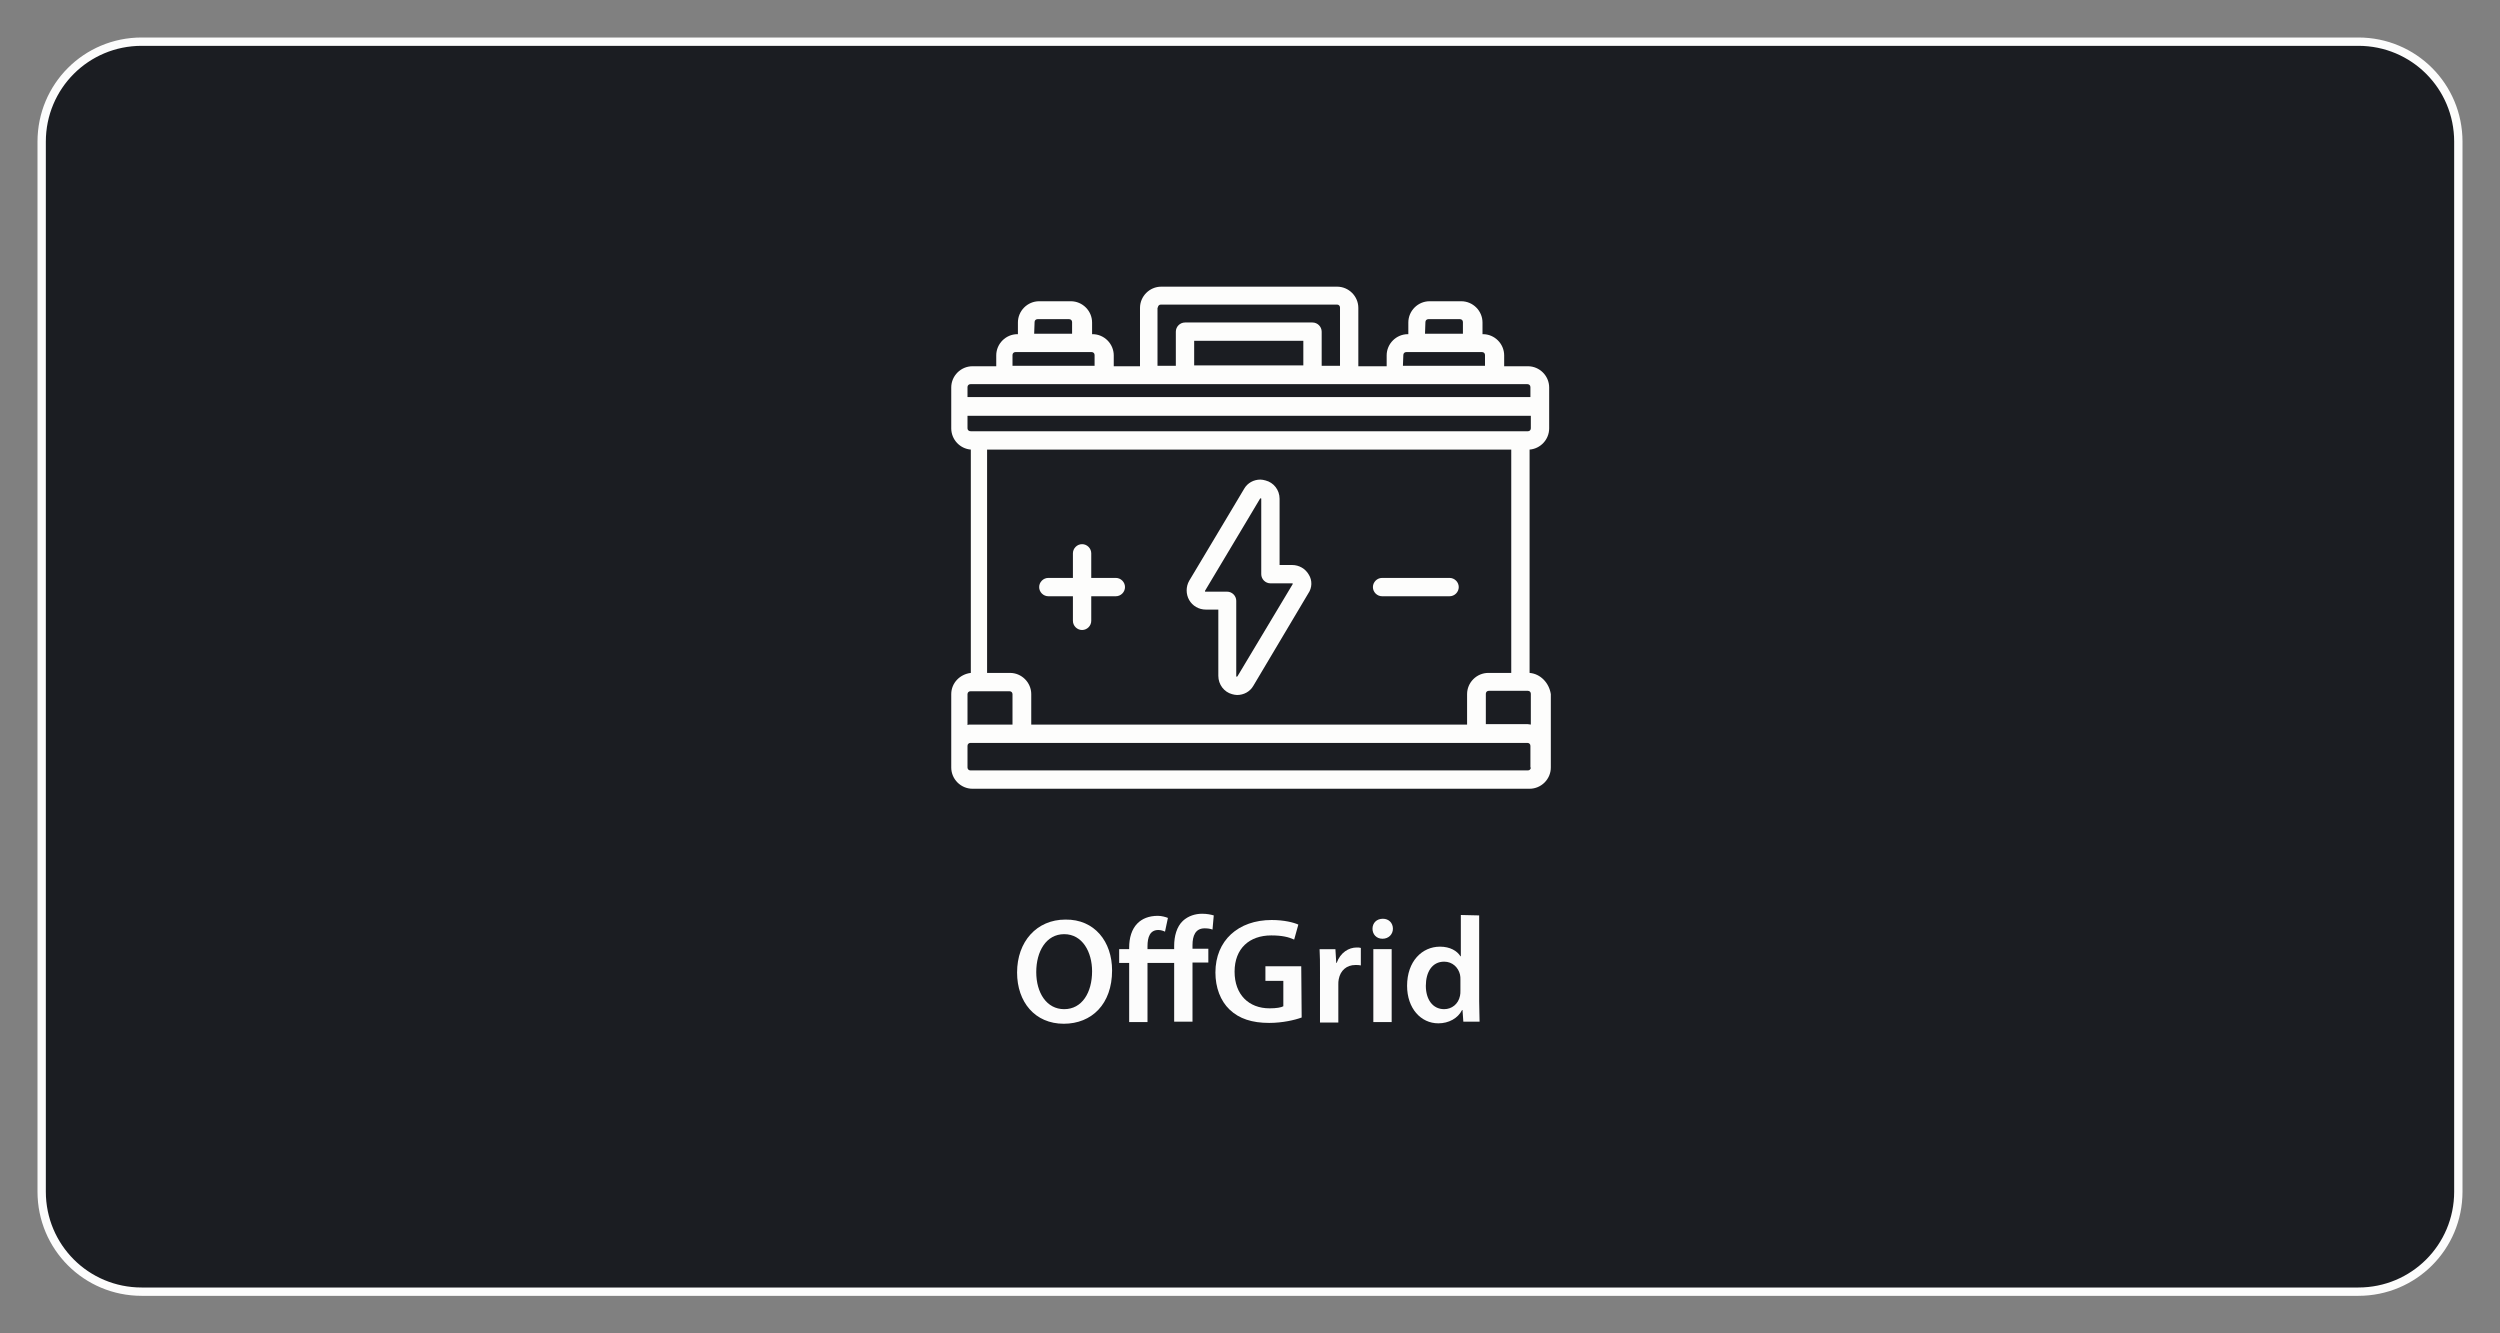 <svg xml:space="preserve" style="enable-background:new 0 0 600 320;" viewBox="0 0 600 320" y="0px" x="0px" xmlns:xlink="http://www.w3.org/1999/xlink" xmlns="http://www.w3.org/2000/svg" id="Layer_1" version="1.1">
<rect x="0" y="0" width="600" height="320" fill="#808080" stroke="none"/>
<style type="text/css">
	.st0{fill:#1B1D22;stroke:#FCFCFC;stroke-width:2;stroke-miterlimit:10;}
	.st1{fill:#FCFCFC;}
	.st2{fill:#FDFDFC;}
</style>
<path d="M566,310H34c-13.3,0-24-10.7-24-24V34c0-13.3,10.7-24,24-24h532c13.3,0,24,10.7,24,24v252
	C590,299.3,579.3,310,566,310z" class="st0"></path>
<g>
	<g>
		<path d="M266.9,232.9c0,8.1-4.9,12.8-11.6,12.8c-6.9,0-11.2-5.2-11.2-12.3c0-7.4,4.7-12.7,11.6-12.7
			C262.7,220.6,266.9,226,266.9,232.9z M248.7,233.3c0,5,2.5,8.9,6.7,8.9c4.3,0,6.7-4,6.7-9.1c0-4.6-2.3-8.9-6.7-8.9
			C251.1,224.2,248.7,228.3,248.7,233.3z" class="st1"></path>
		<path d="M281.8,245.3v-14.2h-6.4v14.2H271v-14.2h-2.4v-3.3h2.4v-0.4c0-2.3,0.6-4.4,2-5.8c1.1-1.1,2.7-1.8,4.9-1.8
			c0.9,0,1.9,0.3,2.4,0.5l-0.7,3.3c-0.4-0.2-1-0.4-1.6-0.4c-2,0-2.6,1.7-2.6,3.9v0.7h6.4V227c0-2.3,0.6-4.6,2.1-6
			c1.3-1.2,3-1.7,4.6-1.7c1.2,0,2.1,0.2,2.8,0.4l-0.3,3.4c-0.5-0.2-1.1-0.3-1.9-0.3c-2.2,0-2.9,1.8-2.9,4v0.9h3.8v3.3h-3.8v14.2
			h-4.4V245.3z" class="st1"></path>
		<path d="M312.4,244.2c-1.6,0.6-4.6,1.3-7.8,1.3c-4.1,0-7.2-1-9.5-3.2c-2.2-2.1-3.4-5.3-3.4-8.9
			c0-7.7,5.5-12.6,13.5-12.6c3,0,5.3,0.6,6.4,1.1l-1,3.6c-1.3-0.6-2.9-1-5.5-1c-5.2,0-8.8,3.1-8.8,8.7c0,5.5,3.4,8.8,8.4,8.8
			c1.6,0,2.8-0.2,3.3-0.5v-6.1h-4.3v-3.5h8.6L312.4,244.2L312.4,244.2z" class="st1"></path>
		<path d="M316.8,233.4c0-2.3,0-4.1-0.1-5.6h3.8l0.2,3.3h0.1c0.9-2.5,2.9-3.7,4.8-3.7c0.4,0,0.7,0,1,0.1v4.2
			c-0.4-0.1-0.8-0.1-1.3-0.1c-2.1,0-3.6,1.3-4,3.4c-0.1,0.4-0.1,0.9-0.1,1.3v9.1h-4.4V233.4z" class="st1"></path>
		<path d="M334.3,222.9c0,1.3-1,2.4-2.5,2.4s-2.4-1.1-2.4-2.4c0-1.4,1-2.4,2.5-2.4C333.3,220.5,334.3,221.5,334.3,222.9
			z M329.6,245.3v-17.5h4.4v17.5H329.6z" class="st1"></path>
		<path d="M355,219.7v20.6c0,1.8,0.1,3.7,0.1,4.9h-3.9l-0.2-2.8h-0.1c-1,2-3.2,3.2-5.7,3.2c-4.2,0-7.5-3.6-7.5-9
			c0-5.9,3.6-9.4,7.9-9.4c2.4,0,4.1,1,4.9,2.3h0.1v-9.9L355,219.7L355,219.7z M350.5,235.1c0-0.4,0-0.8-0.1-1.2
			c-0.4-1.7-1.8-3.1-3.8-3.1c-2.9,0-4.4,2.5-4.4,5.8c0,3.2,1.6,5.6,4.4,5.6c1.8,0,3.4-1.2,3.8-3.2c0.1-0.4,0.1-0.8,0.1-1.3V235.1z" class="st1"></path>
	</g>
</g>
<path d="M259.7,151.2c1.2,0,2.2-1,2.2-2.2v-5.9h5.9c1.2,0,2.2-1,2.2-2.2s-1-2.2-2.2-2.2h-5.9v-5.9c0-1.2-1-2.2-2.2-2.2
	s-2.2,1-2.2,2.2v5.9h-5.9c-1.2,0-2.2,1-2.2,2.2s1,2.2,2.2,2.2h5.9v5.9C257.5,150.2,258.5,151.2,259.7,151.2z" class="st2"></path>
<path d="M331.7,138.7c-1.2,0-2.2,1-2.2,2.2s1,2.2,2.2,2.2h16.2c1.2,0,2.2-1,2.2-2.2s-1-2.2-2.2-2.2H331.7z" class="st2"></path>
<path d="M367.1,129.7v3.1v-2.9C367.1,129.8,367.1,129.8,367.1,129.7z" class="st2"></path>
<path d="M367.1,161.5v-28.7v-3.1l0,0v-9.8v-12c2.6-0.2,4.7-2.4,4.7-5.1V93c0-2.8-2.3-5.1-5.1-5.1H361v-2.6
	c0-2.8-2.3-5.1-5.1-5.1h-0.1v-2.8c0-2.8-2.3-5.1-5.1-5.1h-7.6c-2.8,0-5.1,2.3-5.1,5.1v2.8h-0.1c-2.8,0-5.1,2.3-5.1,5.1v2.6H326v-14
	c0-2.8-2.3-5.1-5.1-5.1h-42.2c-2.8,0-5.1,2.3-5.1,5.1v14h-6.3v-2.6c0-2.8-2.3-5.1-5.1-5.1h-0.1v-2.8c0-2.8-2.3-5.1-5.1-5.1h-7.6
	c-2.8,0-5.1,2.3-5.1,5.1v2.8h-0.1c-2.8,0-5.1,2.3-5.1,5.1v2.6h-5.7c-2.8,0-5.1,2.3-5.1,5.1v9.8c0,2.7,2.1,4.9,4.7,5.1v53.6
	c-2.6,0.3-4.7,2.4-4.7,5.1v17.6c0,2.8,2.3,5.1,5.1,5.1h133.7c2.8,0,5.1-2.3,5.1-5.1v-17.6C371.8,163.9,369.7,161.7,367.1,161.5z
	 M342.1,77.3c0-0.4,0.3-0.7,0.7-0.7h7.6c0.4,0,0.7,0.3,0.7,0.7v2.8H342L342.1,77.3L342.1,77.3z M336.8,85.2c0-0.4,0.3-0.7,0.7-0.7
	h18.2c0.4,0,0.7,0.3,0.7,0.7v2.6h-19.7L336.8,85.2L336.8,85.2z M277.9,73.8c0-0.4,0.3-0.7,0.7-0.7h42.3c0.4,0,0.7,0.3,0.7,0.7v14
	h-4.4v-8.2c0-1.2-1-2.2-2.2-2.2h-30.6c-1.2,0-2.2,1-2.2,2.2v8.2h-4.4v-14H277.9z M312.8,81.8v5.9h-26.2v-5.9H312.8z M248.3,77.3
	c0-0.4,0.3-0.7,0.7-0.7h7.6c0.4,0,0.7,0.3,0.7,0.7v2.8h-9.1L248.3,77.3L248.3,77.3z M243,85.2c0-0.4,0.3-0.7,0.7-0.7H262
	c0.4,0,0.7,0.3,0.7,0.7v2.6H243C243,87.8,243,85.2,243,85.2z M232.2,92.9c0-0.4,0.3-0.7,0.7-0.7h133.7c0.4,0,0.7,0.3,0.7,0.7v2.4
	H232.2V92.9z M232.2,102.8v-3h135.2v3c0,0.4-0.3,0.7-0.7,0.7H233C232.5,103.5,232.2,103.2,232.2,102.8z M247.5,173.9v-7.3
	c0-2.8-2.3-5.1-5.1-5.1h-5.5v-53.6h125.8v12v12.9v28.7h-5.5c-2.8,0-5.1,2.3-5.1,5.1v7.3h-80.7c0,0,0,0-2.2,0H247.5L247.5,173.9z
	 M232.2,166.6c0-0.4,0.3-0.7,0.7-0.7h9.4c0.4,0,0.7,0.3,0.7,0.7v7.3h-10.1c-0.3,0-0.5,0-0.7,0.1
	C232.2,173.9,232.2,166.6,232.2,166.6z M367.4,184.2c0,0.4-0.3,0.7-0.7,0.7H232.9c-0.4,0-0.7-0.3-0.7-0.7V179c0-0.4,0.3-0.7,0.7-0.7
	h133.7c0.4,0,0.7,0.3,0.7,0.7v5.2H367.4z M367.4,173.9c-0.2,0-0.5-0.1-0.7-0.1h-10.1v-7.3c0-0.4,0.3-0.7,0.7-0.7h9.4
	c0.4,0,0.7,0.3,0.7,0.7V173.9z" class="st2"></path>
<path d="M314.1,137.9c-0.8-1.4-2.3-2.3-4-2.3h-3v-15.9c0-2.1-1.4-3.9-3.4-4.4c-0.4-0.1-0.8-0.2-1.2-0.2
	c-1.6,0-3.1,0.8-3.9,2.2l-2.8,4.7l-4.9,8.2l-5.5,9.2c-0.8,1.4-0.8,3.2,0,4.6c0.8,1.4,2.3,2.3,4,2.3h3v15.9c0,2.1,1.4,3.9,3.3,4.4
	c0.4,0.1,0.8,0.2,1.2,0.2c1.6,0,3.1-0.8,3.9-2.2l13.2-22.2C314.9,141.1,315,139.3,314.1,137.9z M310.3,140.1L297,162.3
	c-0.1,0.1-0.1,0.1-0.2,0.1s-0.1-0.1-0.1-0.1v-18.1c0-1.2-1-2.2-2.2-2.2h-5.2c-0.1,0-0.1,0-0.1-0.1s0-0.1,0-0.1l5.5-9.2l4.9-8.2
	l2.8-4.7c0.1-0.1,0.1-0.1,0.2-0.1s0.1,0.1,0.1,0.1v18.1c0,1.2,1,2.2,2.2,2.2h5.2c0.1,0,0.1,0,0.1,0.1
	C310.3,140,310.3,140.1,310.3,140.1z" class="st2"></path>
<path d="M299.6,124.2L299.6,124.2z" class="st2"></path>
<path d="M295.9,122L295.9,122z" class="st2"></path>
</svg>
